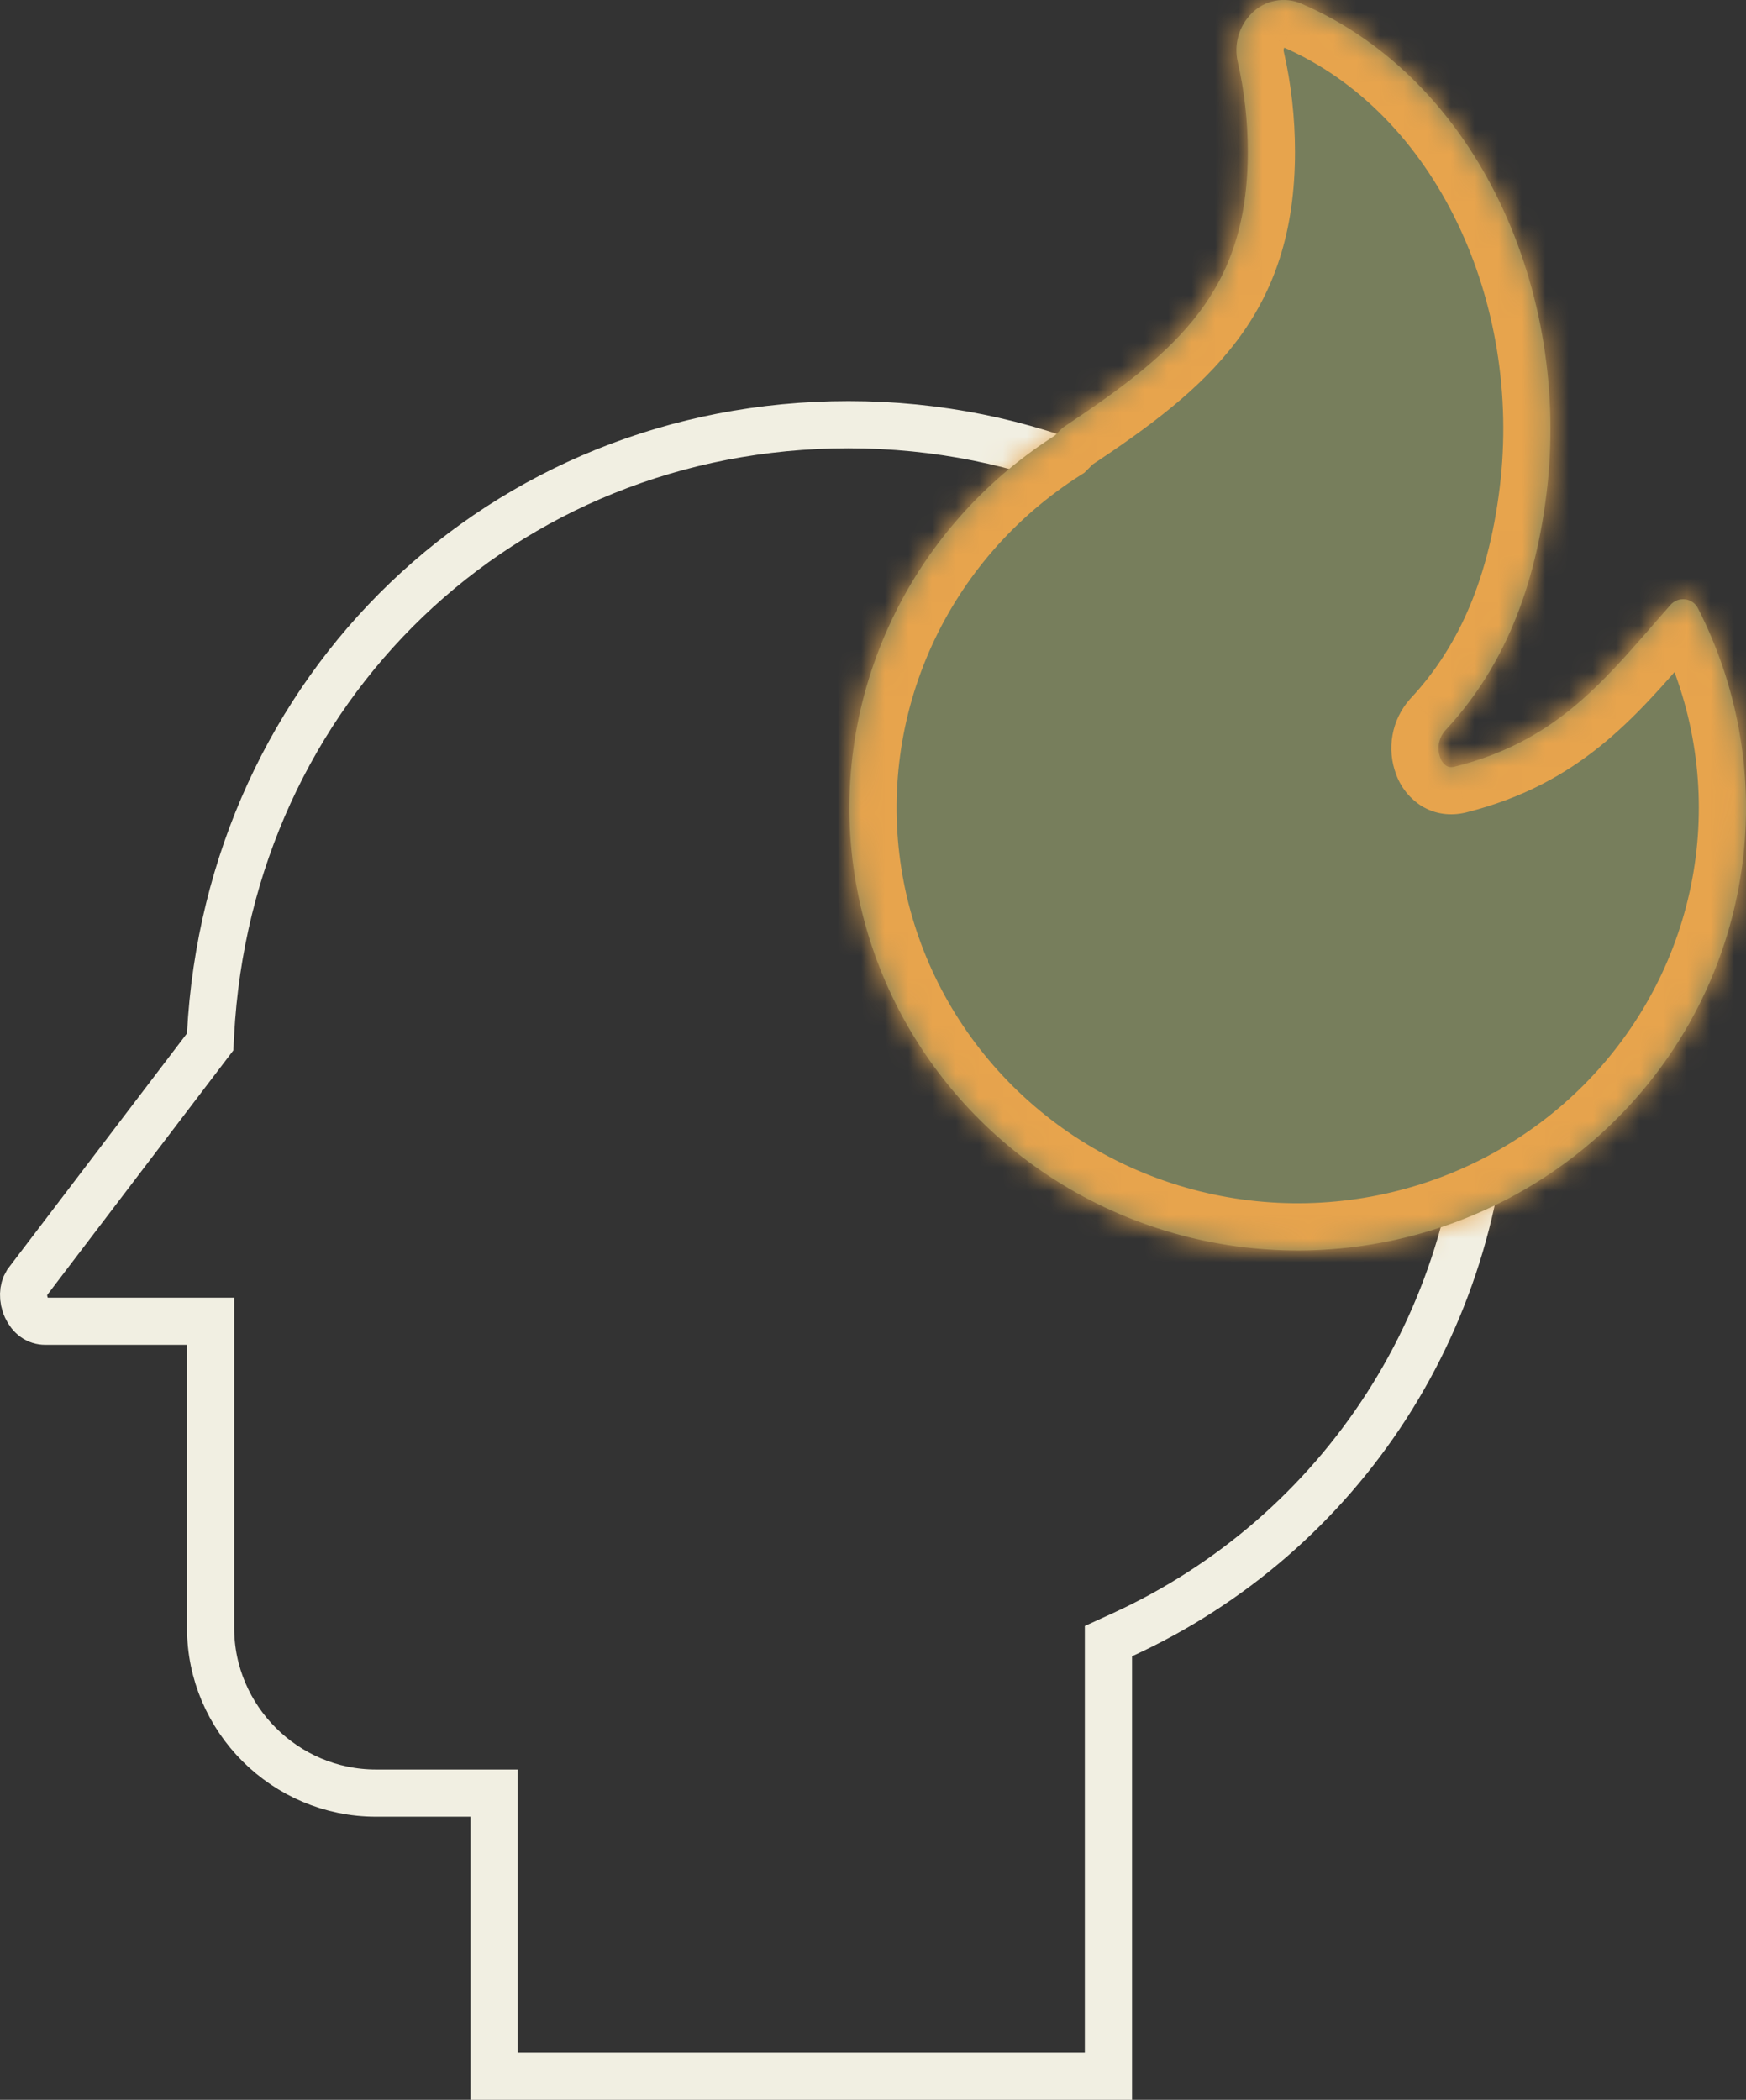 <?xml version="1.0" encoding="UTF-8"?> <svg xmlns="http://www.w3.org/2000/svg" width="74" height="89" viewBox="0 0 74 89" fill="none"><rect x="0" y="0" width="74" height="89" fill="#333333" stroke="none"/><path d="M8.72 44.406L8.907 44.16L8.923 43.853C9.697 29.174 21.283 18 35.962 18C51.032 18 63 29.954 63 45C63 55.806 56.822 65.052 47.562 69.291L46.978 69.558V70.2V88H20.941V77V76H19.941H15.935C12.08 76 8.925 72.846 8.925 69V57V56H7.925H1.916C1.585 56 1.295 55.805 1.122 55.431C0.944 55.045 0.972 54.635 1.133 54.376L8.72 44.406Z" stroke="#F1EFE2" stroke-width="2"></path><mask id="path-2-inside-1_1938_9267" fill="white"><path d="M55.174 0.163C54.818 0.005 54.421 -0.039 54.039 0.035C53.656 0.109 53.306 0.299 53.037 0.577C52.775 0.844 52.585 1.172 52.484 1.53C52.383 1.889 52.375 2.267 52.46 2.629C52.739 3.852 52.885 5.131 52.885 6.438C52.885 9.429 52.122 11.525 50.808 13.262C49.474 15.028 47.543 16.465 45.102 18.086C45.064 18.112 45.028 18.14 44.995 18.172L44.7 18.467C41.614 20.433 39.171 23.241 37.667 26.55C36.163 29.859 35.662 33.527 36.225 37.111C36.788 40.696 38.39 44.042 40.839 46.745C43.287 49.449 46.477 51.394 50.021 52.344C53.565 53.295 57.312 53.21 60.809 52.102C64.306 50.992 67.402 48.907 69.723 46.096C72.045 43.285 73.491 39.87 73.889 36.264C74.286 32.658 73.616 29.016 71.961 25.778C71.909 25.676 71.832 25.588 71.737 25.522C71.642 25.457 71.532 25.415 71.418 25.401C71.302 25.388 71.186 25.402 71.078 25.444C70.97 25.485 70.874 25.552 70.799 25.639L70.213 26.309C67.742 29.161 65.746 31.466 61.656 32.495C61.482 32.536 61.375 32.506 61.299 32.458C61.177 32.374 61.087 32.253 61.042 32.114C60.969 31.921 60.949 31.712 60.986 31.51C61.023 31.307 61.114 31.118 61.251 30.963C63.438 28.619 64.992 25.439 65.546 20.916C66.588 12.442 62.689 3.418 55.174 0.163Z"></path></mask><path d="M55.174 0.163C54.818 0.005 54.421 -0.039 54.039 0.035C53.656 0.109 53.306 0.299 53.037 0.577C52.775 0.844 52.585 1.172 52.484 1.53C52.383 1.889 52.375 2.267 52.46 2.629C52.739 3.852 52.885 5.131 52.885 6.438C52.885 9.429 52.122 11.525 50.808 13.262C49.474 15.028 47.543 16.465 45.102 18.086C45.064 18.112 45.028 18.14 44.995 18.172L44.7 18.467C41.614 20.433 39.171 23.241 37.667 26.55C36.163 29.859 35.662 33.527 36.225 37.111C36.788 40.696 38.39 44.042 40.839 46.745C43.287 49.449 46.477 51.394 50.021 52.344C53.565 53.295 57.312 53.21 60.809 52.102C64.306 50.992 67.402 48.907 69.723 46.096C72.045 43.285 73.491 39.87 73.889 36.264C74.286 32.658 73.616 29.016 71.961 25.778C71.909 25.676 71.832 25.588 71.737 25.522C71.642 25.457 71.532 25.415 71.418 25.401C71.302 25.388 71.186 25.402 71.078 25.444C70.97 25.485 70.874 25.552 70.799 25.639L70.213 26.309C67.742 29.161 65.746 31.466 61.656 32.495C61.482 32.536 61.375 32.506 61.299 32.458C61.177 32.374 61.087 32.253 61.042 32.114C60.969 31.921 60.949 31.712 60.986 31.51C61.023 31.307 61.114 31.118 61.251 30.963C63.438 28.619 64.992 25.439 65.546 20.916C66.588 12.442 62.689 3.418 55.174 0.163Z" fill="#777E5C"></path><path d="M55.174 0.163L54.364 1.992L54.371 1.995L54.379 1.998L55.174 0.163ZM53.037 0.577L54.464 1.979L54.47 1.973L54.476 1.966L53.037 0.577ZM52.46 2.629L54.41 2.185L54.407 2.171L52.46 2.629ZM50.808 13.262L49.213 12.056L49.212 12.056L50.808 13.262ZM45.102 18.086L43.996 16.42L43.987 16.425L43.978 16.431L45.102 18.086ZM44.995 18.172L43.617 16.722L43.6 16.739L43.583 16.756L44.995 18.172ZM44.7 18.467L45.774 20.153L45.958 20.037L46.112 19.883L44.7 18.467ZM71.961 25.778L73.742 24.868L73.742 24.868L71.961 25.778ZM70.799 25.639L72.305 26.955L72.309 26.95L70.799 25.639ZM70.213 26.309L68.707 24.993L68.702 24.999L70.213 26.309ZM61.656 32.495L62.121 34.44L62.132 34.437L62.144 34.434L61.656 32.495ZM61.299 32.458L60.16 34.103L60.201 34.131L60.242 34.157L61.299 32.458ZM61.042 32.114L62.947 31.503L62.93 31.45L62.91 31.398L61.042 32.114ZM61.251 30.963L59.789 29.598L59.769 29.62L59.749 29.642L61.251 30.963ZM65.546 20.916L63.561 20.672L63.561 20.672L65.546 20.916ZM55.983 -1.666C55.253 -1.989 54.441 -2.08 53.658 -1.929L54.419 1.998C54.401 2.002 54.382 2 54.364 1.992L55.983 -1.666ZM53.658 -1.929C52.875 -1.777 52.155 -1.388 51.598 -0.812L54.476 1.966C54.458 1.985 54.438 1.995 54.419 1.998L53.658 -1.929ZM51.61 -0.824C51.113 -0.318 50.751 0.305 50.559 0.989L54.409 2.072C54.418 2.039 54.436 2.007 54.464 1.979L51.61 -0.824ZM50.559 0.989C50.366 1.673 50.35 2.395 50.513 3.087L54.407 2.171C54.399 2.138 54.4 2.104 54.409 2.072L50.559 0.989ZM50.51 3.073C50.755 4.15 50.885 5.28 50.885 6.438H54.885C54.885 4.982 54.722 3.554 54.41 2.185L50.51 3.073ZM50.885 6.438C50.885 9.038 50.239 10.7 49.213 12.056L52.403 14.469C54.006 12.35 54.885 9.819 54.885 6.438H50.885ZM49.212 12.056C48.103 13.524 46.433 14.801 43.996 16.42L46.209 19.752C48.653 18.129 50.844 16.531 52.403 14.468L49.212 12.056ZM43.978 16.431C43.85 16.518 43.73 16.615 43.617 16.722L46.373 19.622C46.327 19.665 46.278 19.705 46.226 19.74L43.978 16.431ZM43.583 16.756L43.288 17.05L46.112 19.883L46.407 19.588L43.583 16.756ZM43.625 16.78C40.215 18.953 37.511 22.058 35.846 25.722L39.487 27.377C40.83 24.423 43.013 21.913 45.774 20.153L43.625 16.78ZM35.846 25.722C34.18 29.386 33.625 33.45 34.249 37.422L38.2 36.801C37.698 33.604 38.145 30.331 39.487 27.377L35.846 25.722ZM34.249 37.422C34.873 41.393 36.648 45.098 39.356 48.088L42.321 45.403C40.133 42.987 38.703 39.998 38.2 36.801L34.249 37.422ZM39.356 48.088C42.065 51.078 45.59 53.226 49.503 54.276L50.539 50.412C47.364 49.561 44.51 47.82 42.321 45.403L39.356 48.088ZM49.503 54.276C53.416 55.325 57.553 55.232 61.413 54.008L60.204 50.195C57.072 51.188 53.714 51.264 50.539 50.412L49.503 54.276ZM61.413 54.008C65.275 52.783 68.697 50.479 71.265 47.369L68.181 44.822C66.107 47.334 63.337 49.202 60.204 50.195L61.413 54.008ZM71.265 47.369C73.834 44.26 75.436 40.478 75.876 36.483L71.901 36.045C71.546 39.262 70.256 42.31 68.181 44.822L71.265 47.369ZM75.876 36.483C76.317 32.488 75.575 28.453 73.742 24.868L70.18 26.688C71.658 29.579 72.255 32.829 71.901 36.045L75.876 36.483ZM73.742 24.868C73.539 24.47 73.241 24.131 72.876 23.878L70.598 27.166C70.423 27.045 70.279 26.882 70.18 26.688L73.742 24.868ZM72.876 23.878C72.512 23.626 72.093 23.468 71.655 23.416L71.18 27.387C70.972 27.362 70.772 27.287 70.598 27.166L72.876 23.878ZM71.655 23.416C71.217 23.363 70.773 23.418 70.361 23.576L71.795 27.311C71.599 27.386 71.388 27.412 71.18 27.387L71.655 23.416ZM70.361 23.576C69.948 23.735 69.579 23.992 69.288 24.328L72.309 26.95C72.168 27.112 71.991 27.235 71.795 27.311L70.361 23.576ZM69.293 24.323L68.707 24.993L71.719 27.625L72.305 26.955L69.293 24.323ZM68.702 24.999C66.223 27.86 64.588 29.695 61.168 30.555L62.144 34.434C66.904 33.237 69.261 30.463 71.725 27.619L68.702 24.999ZM61.191 30.549C61.302 30.523 61.489 30.496 61.725 30.53C61.972 30.566 62.186 30.655 62.355 30.76L60.242 34.157C60.816 34.513 61.479 34.593 62.121 34.44L61.191 30.549ZM62.437 30.814C62.675 30.979 62.856 31.22 62.947 31.503L59.138 32.725C59.319 33.287 59.679 33.77 60.16 34.103L62.437 30.814ZM62.91 31.398C62.967 31.547 62.982 31.709 62.954 31.866L59.018 31.154C58.916 31.716 58.971 32.296 59.175 32.829L62.91 31.398ZM62.954 31.866C62.925 32.023 62.855 32.167 62.752 32.284L59.749 29.642C59.373 30.069 59.12 30.591 59.018 31.154L62.954 31.866ZM62.713 32.327C65.226 29.635 66.932 26.044 67.531 21.159L63.561 20.672C63.051 24.834 61.65 27.604 59.789 29.598L62.713 32.327ZM67.531 21.16C68.65 12.059 64.51 2.027 55.968 -1.672L54.379 1.998C60.868 4.809 64.525 12.826 63.561 20.672L67.531 21.16Z" fill="#E7A44D" mask="url(#path-2-inside-1_1938_9267)"></path></svg> 